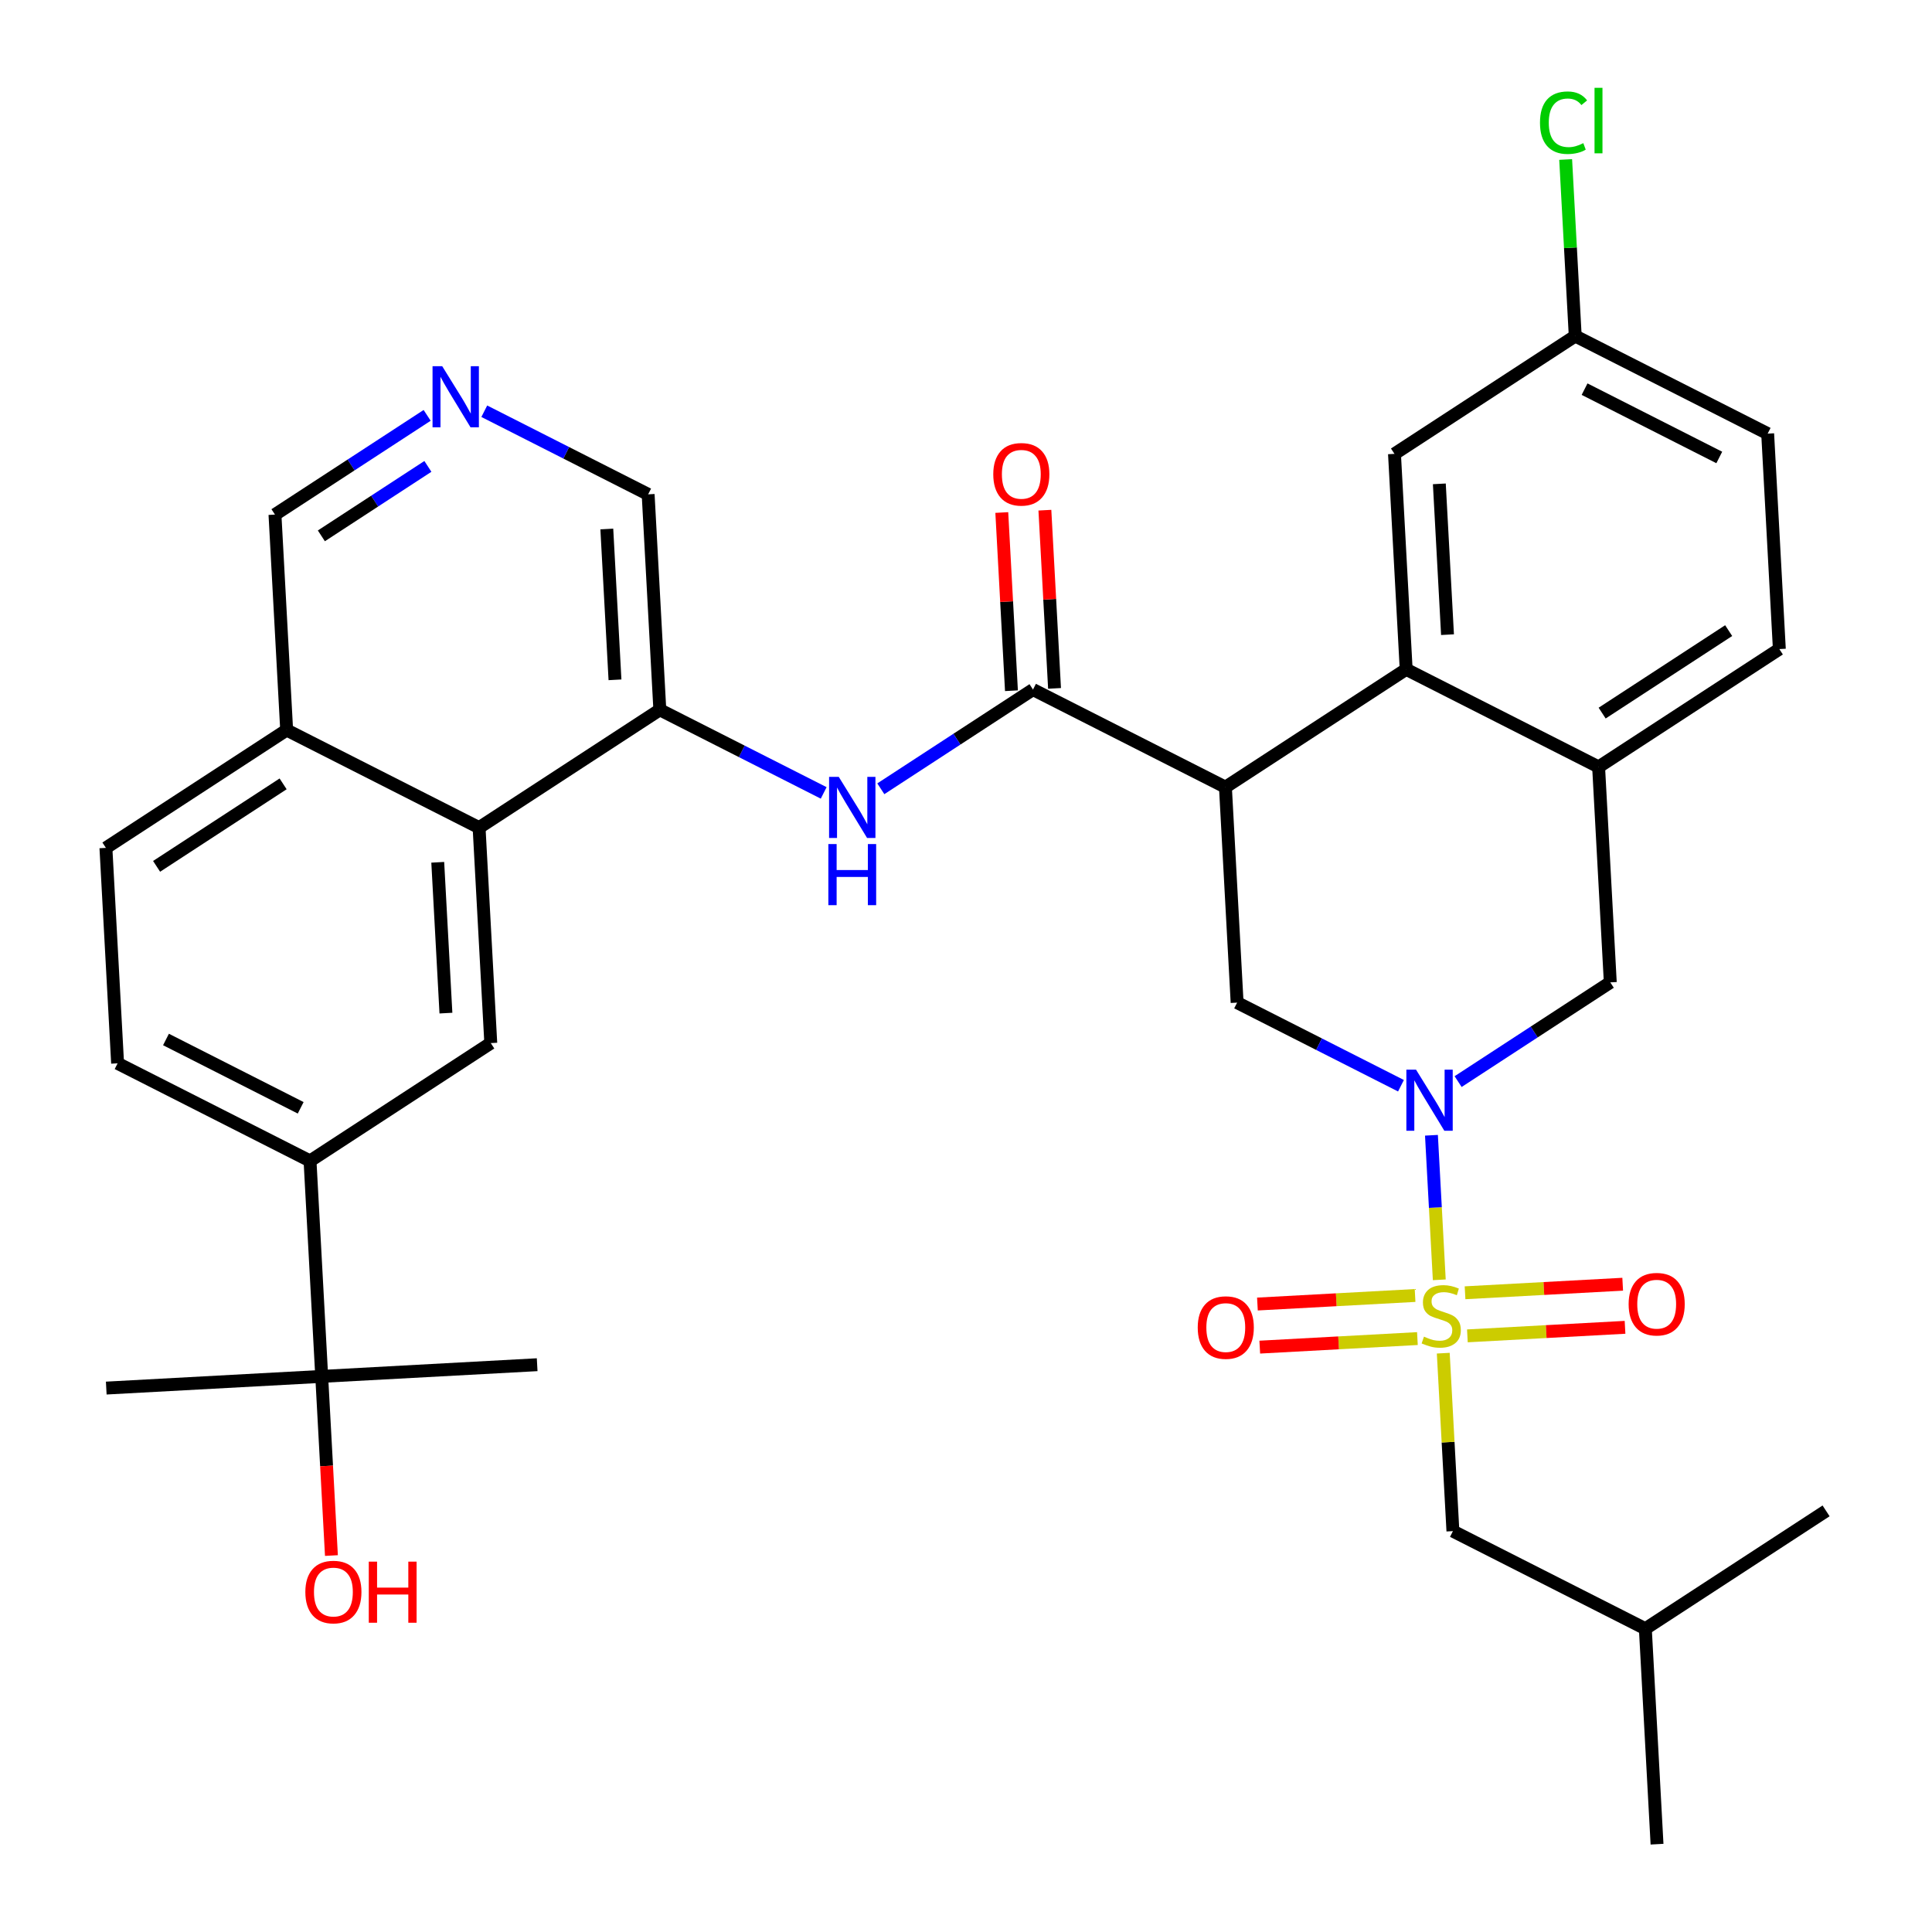 <?xml version='1.0' encoding='iso-8859-1'?>
<svg version='1.1' baseProfile='full'
              xmlns='http://www.w3.org/2000/svg'
                      xmlns:rdkit='http://www.rdkit.org/xml'
                      xmlns:xlink='http://www.w3.org/1999/xlink'
                  xml:space='preserve'
width='300px' height='300px' viewBox='0 0 300 300'>
<!-- END OF HEADER -->
<rect style='opacity:1.0;fill:#FFFFFF;stroke:none' width='300' height='300' x='0' y='0'> </rect>
<rect style='opacity:1.0;fill:#FFFFFF;stroke:none' width='300' height='300' x='0' y='0'> </rect>
<path class='bond-0 atom-0 atom-1' d='M 257.303,286.364 L 255.488,252.908' style='fill:none;fill-rule:evenodd;stroke:#000000;stroke-width:2.0px;stroke-linecap:butt;stroke-linejoin:miter;stroke-opacity:1' />
<path class='bond-1 atom-1 atom-2' d='M 255.488,252.908 L 283.554,234.609' style='fill:none;fill-rule:evenodd;stroke:#000000;stroke-width:2.0px;stroke-linecap:butt;stroke-linejoin:miter;stroke-opacity:1' />
<path class='bond-2 atom-1 atom-3' d='M 255.488,252.908 L 225.608,237.752' style='fill:none;fill-rule:evenodd;stroke:#000000;stroke-width:2.0px;stroke-linecap:butt;stroke-linejoin:miter;stroke-opacity:1' />
<path class='bond-3 atom-3 atom-4' d='M 225.608,237.752 L 224.859,223.936' style='fill:none;fill-rule:evenodd;stroke:#000000;stroke-width:2.0px;stroke-linecap:butt;stroke-linejoin:miter;stroke-opacity:1' />
<path class='bond-3 atom-3 atom-4' d='M 224.859,223.936 L 224.109,210.12' style='fill:none;fill-rule:evenodd;stroke:#CCCC00;stroke-width:2.0px;stroke-linecap:butt;stroke-linejoin:miter;stroke-opacity:1' />
<path class='bond-4 atom-4 atom-5' d='M 227.855,207.432 L 240.094,206.768' style='fill:none;fill-rule:evenodd;stroke:#CCCC00;stroke-width:2.0px;stroke-linecap:butt;stroke-linejoin:miter;stroke-opacity:1' />
<path class='bond-4 atom-4 atom-5' d='M 240.094,206.768 L 252.334,206.105' style='fill:none;fill-rule:evenodd;stroke:#FF0000;stroke-width:2.0px;stroke-linecap:butt;stroke-linejoin:miter;stroke-opacity:1' />
<path class='bond-4 atom-4 atom-5' d='M 227.492,200.741 L 239.731,200.077' style='fill:none;fill-rule:evenodd;stroke:#CCCC00;stroke-width:2.0px;stroke-linecap:butt;stroke-linejoin:miter;stroke-opacity:1' />
<path class='bond-4 atom-4 atom-5' d='M 239.731,200.077 L 251.971,199.414' style='fill:none;fill-rule:evenodd;stroke:#FF0000;stroke-width:2.0px;stroke-linecap:butt;stroke-linejoin:miter;stroke-opacity:1' />
<path class='bond-5 atom-4 atom-6' d='M 219.732,201.162 L 207.493,201.826' style='fill:none;fill-rule:evenodd;stroke:#CCCC00;stroke-width:2.0px;stroke-linecap:butt;stroke-linejoin:miter;stroke-opacity:1' />
<path class='bond-5 atom-4 atom-6' d='M 207.493,201.826 L 195.253,202.49' style='fill:none;fill-rule:evenodd;stroke:#FF0000;stroke-width:2.0px;stroke-linecap:butt;stroke-linejoin:miter;stroke-opacity:1' />
<path class='bond-5 atom-4 atom-6' d='M 220.095,207.853 L 207.855,208.517' style='fill:none;fill-rule:evenodd;stroke:#CCCC00;stroke-width:2.0px;stroke-linecap:butt;stroke-linejoin:miter;stroke-opacity:1' />
<path class='bond-5 atom-4 atom-6' d='M 207.855,208.517 L 195.616,209.181' style='fill:none;fill-rule:evenodd;stroke:#FF0000;stroke-width:2.0px;stroke-linecap:butt;stroke-linejoin:miter;stroke-opacity:1' />
<path class='bond-6 atom-4 atom-7' d='M 223.491,198.729 L 222.883,187.507' style='fill:none;fill-rule:evenodd;stroke:#CCCC00;stroke-width:2.0px;stroke-linecap:butt;stroke-linejoin:miter;stroke-opacity:1' />
<path class='bond-6 atom-4 atom-7' d='M 222.883,187.507 L 222.274,176.284' style='fill:none;fill-rule:evenodd;stroke:#0000FF;stroke-width:2.0px;stroke-linecap:butt;stroke-linejoin:miter;stroke-opacity:1' />
<path class='bond-7 atom-7 atom-8' d='M 226.415,167.95 L 238.23,160.246' style='fill:none;fill-rule:evenodd;stroke:#0000FF;stroke-width:2.0px;stroke-linecap:butt;stroke-linejoin:miter;stroke-opacity:1' />
<path class='bond-7 atom-7 atom-8' d='M 238.23,160.246 L 250.045,152.543' style='fill:none;fill-rule:evenodd;stroke:#000000;stroke-width:2.0px;stroke-linecap:butt;stroke-linejoin:miter;stroke-opacity:1' />
<path class='bond-34 atom-34 atom-7' d='M 192.099,155.686 L 204.821,162.139' style='fill:none;fill-rule:evenodd;stroke:#000000;stroke-width:2.0px;stroke-linecap:butt;stroke-linejoin:miter;stroke-opacity:1' />
<path class='bond-34 atom-34 atom-7' d='M 204.821,162.139 L 217.543,168.592' style='fill:none;fill-rule:evenodd;stroke:#0000FF;stroke-width:2.0px;stroke-linecap:butt;stroke-linejoin:miter;stroke-opacity:1' />
<path class='bond-8 atom-8 atom-9' d='M 250.045,152.543 L 248.23,119.088' style='fill:none;fill-rule:evenodd;stroke:#000000;stroke-width:2.0px;stroke-linecap:butt;stroke-linejoin:miter;stroke-opacity:1' />
<path class='bond-9 atom-9 atom-10' d='M 248.23,119.088 L 276.296,100.789' style='fill:none;fill-rule:evenodd;stroke:#000000;stroke-width:2.0px;stroke-linecap:butt;stroke-linejoin:miter;stroke-opacity:1' />
<path class='bond-9 atom-9 atom-10' d='M 248.78,110.73 L 268.426,97.921' style='fill:none;fill-rule:evenodd;stroke:#000000;stroke-width:2.0px;stroke-linecap:butt;stroke-linejoin:miter;stroke-opacity:1' />
<path class='bond-35 atom-15 atom-9' d='M 218.35,103.932 L 248.23,119.088' style='fill:none;fill-rule:evenodd;stroke:#000000;stroke-width:2.0px;stroke-linecap:butt;stroke-linejoin:miter;stroke-opacity:1' />
<path class='bond-10 atom-10 atom-11' d='M 276.296,100.789 L 274.482,67.334' style='fill:none;fill-rule:evenodd;stroke:#000000;stroke-width:2.0px;stroke-linecap:butt;stroke-linejoin:miter;stroke-opacity:1' />
<path class='bond-11 atom-11 atom-12' d='M 274.482,67.334 L 244.601,52.178' style='fill:none;fill-rule:evenodd;stroke:#000000;stroke-width:2.0px;stroke-linecap:butt;stroke-linejoin:miter;stroke-opacity:1' />
<path class='bond-11 atom-11 atom-12' d='M 266.968,71.036 L 246.052,60.427' style='fill:none;fill-rule:evenodd;stroke:#000000;stroke-width:2.0px;stroke-linecap:butt;stroke-linejoin:miter;stroke-opacity:1' />
<path class='bond-12 atom-12 atom-13' d='M 244.601,52.178 L 243.858,38.472' style='fill:none;fill-rule:evenodd;stroke:#000000;stroke-width:2.0px;stroke-linecap:butt;stroke-linejoin:miter;stroke-opacity:1' />
<path class='bond-12 atom-12 atom-13' d='M 243.858,38.472 L 243.115,24.767' style='fill:none;fill-rule:evenodd;stroke:#00CC00;stroke-width:2.0px;stroke-linecap:butt;stroke-linejoin:miter;stroke-opacity:1' />
<path class='bond-13 atom-12 atom-14' d='M 244.601,52.178 L 216.535,70.477' style='fill:none;fill-rule:evenodd;stroke:#000000;stroke-width:2.0px;stroke-linecap:butt;stroke-linejoin:miter;stroke-opacity:1' />
<path class='bond-14 atom-14 atom-15' d='M 216.535,70.477 L 218.35,103.932' style='fill:none;fill-rule:evenodd;stroke:#000000;stroke-width:2.0px;stroke-linecap:butt;stroke-linejoin:miter;stroke-opacity:1' />
<path class='bond-14 atom-14 atom-15' d='M 223.499,75.132 L 224.769,98.55' style='fill:none;fill-rule:evenodd;stroke:#000000;stroke-width:2.0px;stroke-linecap:butt;stroke-linejoin:miter;stroke-opacity:1' />
<path class='bond-15 atom-15 atom-16' d='M 218.35,103.932 L 190.284,122.231' style='fill:none;fill-rule:evenodd;stroke:#000000;stroke-width:2.0px;stroke-linecap:butt;stroke-linejoin:miter;stroke-opacity:1' />
<path class='bond-16 atom-16 atom-17' d='M 190.284,122.231 L 160.404,107.074' style='fill:none;fill-rule:evenodd;stroke:#000000;stroke-width:2.0px;stroke-linecap:butt;stroke-linejoin:miter;stroke-opacity:1' />
<path class='bond-33 atom-16 atom-34' d='M 190.284,122.231 L 192.099,155.686' style='fill:none;fill-rule:evenodd;stroke:#000000;stroke-width:2.0px;stroke-linecap:butt;stroke-linejoin:miter;stroke-opacity:1' />
<path class='bond-17 atom-17 atom-18' d='M 163.749,106.893 L 162.999,93.057' style='fill:none;fill-rule:evenodd;stroke:#000000;stroke-width:2.0px;stroke-linecap:butt;stroke-linejoin:miter;stroke-opacity:1' />
<path class='bond-17 atom-17 atom-18' d='M 162.999,93.057 L 162.249,79.221' style='fill:none;fill-rule:evenodd;stroke:#FF0000;stroke-width:2.0px;stroke-linecap:butt;stroke-linejoin:miter;stroke-opacity:1' />
<path class='bond-17 atom-17 atom-18' d='M 157.058,107.256 L 156.308,93.42' style='fill:none;fill-rule:evenodd;stroke:#000000;stroke-width:2.0px;stroke-linecap:butt;stroke-linejoin:miter;stroke-opacity:1' />
<path class='bond-17 atom-17 atom-18' d='M 156.308,93.42 L 155.558,79.584' style='fill:none;fill-rule:evenodd;stroke:#FF0000;stroke-width:2.0px;stroke-linecap:butt;stroke-linejoin:miter;stroke-opacity:1' />
<path class='bond-18 atom-17 atom-19' d='M 160.404,107.074 L 148.589,114.778' style='fill:none;fill-rule:evenodd;stroke:#000000;stroke-width:2.0px;stroke-linecap:butt;stroke-linejoin:miter;stroke-opacity:1' />
<path class='bond-18 atom-17 atom-19' d='M 148.589,114.778 L 136.774,122.481' style='fill:none;fill-rule:evenodd;stroke:#0000FF;stroke-width:2.0px;stroke-linecap:butt;stroke-linejoin:miter;stroke-opacity:1' />
<path class='bond-19 atom-19 atom-20' d='M 127.902,123.123 L 115.18,116.67' style='fill:none;fill-rule:evenodd;stroke:#0000FF;stroke-width:2.0px;stroke-linecap:butt;stroke-linejoin:miter;stroke-opacity:1' />
<path class='bond-19 atom-19 atom-20' d='M 115.18,116.67 L 102.458,110.217' style='fill:none;fill-rule:evenodd;stroke:#000000;stroke-width:2.0px;stroke-linecap:butt;stroke-linejoin:miter;stroke-opacity:1' />
<path class='bond-20 atom-20 atom-21' d='M 102.458,110.217 L 100.643,76.762' style='fill:none;fill-rule:evenodd;stroke:#000000;stroke-width:2.0px;stroke-linecap:butt;stroke-linejoin:miter;stroke-opacity:1' />
<path class='bond-20 atom-20 atom-21' d='M 95.495,105.562 L 94.225,82.143' style='fill:none;fill-rule:evenodd;stroke:#000000;stroke-width:2.0px;stroke-linecap:butt;stroke-linejoin:miter;stroke-opacity:1' />
<path class='bond-36 atom-33 atom-20' d='M 74.392,128.516 L 102.458,110.217' style='fill:none;fill-rule:evenodd;stroke:#000000;stroke-width:2.0px;stroke-linecap:butt;stroke-linejoin:miter;stroke-opacity:1' />
<path class='bond-21 atom-21 atom-22' d='M 100.643,76.762 L 87.921,70.309' style='fill:none;fill-rule:evenodd;stroke:#000000;stroke-width:2.0px;stroke-linecap:butt;stroke-linejoin:miter;stroke-opacity:1' />
<path class='bond-21 atom-21 atom-22' d='M 87.921,70.309 L 75.199,63.856' style='fill:none;fill-rule:evenodd;stroke:#0000FF;stroke-width:2.0px;stroke-linecap:butt;stroke-linejoin:miter;stroke-opacity:1' />
<path class='bond-22 atom-22 atom-23' d='M 66.327,64.498 L 54.512,72.201' style='fill:none;fill-rule:evenodd;stroke:#0000FF;stroke-width:2.0px;stroke-linecap:butt;stroke-linejoin:miter;stroke-opacity:1' />
<path class='bond-22 atom-22 atom-23' d='M 54.512,72.201 L 42.697,79.905' style='fill:none;fill-rule:evenodd;stroke:#000000;stroke-width:2.0px;stroke-linecap:butt;stroke-linejoin:miter;stroke-opacity:1' />
<path class='bond-22 atom-22 atom-23' d='M 66.442,72.422 L 58.172,77.815' style='fill:none;fill-rule:evenodd;stroke:#0000FF;stroke-width:2.0px;stroke-linecap:butt;stroke-linejoin:miter;stroke-opacity:1' />
<path class='bond-22 atom-22 atom-23' d='M 58.172,77.815 L 49.902,83.207' style='fill:none;fill-rule:evenodd;stroke:#000000;stroke-width:2.0px;stroke-linecap:butt;stroke-linejoin:miter;stroke-opacity:1' />
<path class='bond-23 atom-23 atom-24' d='M 42.697,79.905 L 44.512,113.36' style='fill:none;fill-rule:evenodd;stroke:#000000;stroke-width:2.0px;stroke-linecap:butt;stroke-linejoin:miter;stroke-opacity:1' />
<path class='bond-24 atom-24 atom-25' d='M 44.512,113.36 L 16.446,131.659' style='fill:none;fill-rule:evenodd;stroke:#000000;stroke-width:2.0px;stroke-linecap:butt;stroke-linejoin:miter;stroke-opacity:1' />
<path class='bond-24 atom-24 atom-25' d='M 43.962,121.718 L 24.316,134.527' style='fill:none;fill-rule:evenodd;stroke:#000000;stroke-width:2.0px;stroke-linecap:butt;stroke-linejoin:miter;stroke-opacity:1' />
<path class='bond-37 atom-33 atom-24' d='M 74.392,128.516 L 44.512,113.36' style='fill:none;fill-rule:evenodd;stroke:#000000;stroke-width:2.0px;stroke-linecap:butt;stroke-linejoin:miter;stroke-opacity:1' />
<path class='bond-25 atom-25 atom-26' d='M 16.446,131.659 L 18.261,165.114' style='fill:none;fill-rule:evenodd;stroke:#000000;stroke-width:2.0px;stroke-linecap:butt;stroke-linejoin:miter;stroke-opacity:1' />
<path class='bond-26 atom-26 atom-27' d='M 18.261,165.114 L 48.141,180.27' style='fill:none;fill-rule:evenodd;stroke:#000000;stroke-width:2.0px;stroke-linecap:butt;stroke-linejoin:miter;stroke-opacity:1' />
<path class='bond-26 atom-26 atom-27' d='M 25.774,161.411 L 46.69,172.021' style='fill:none;fill-rule:evenodd;stroke:#000000;stroke-width:2.0px;stroke-linecap:butt;stroke-linejoin:miter;stroke-opacity:1' />
<path class='bond-27 atom-27 atom-28' d='M 48.141,180.27 L 49.955,213.725' style='fill:none;fill-rule:evenodd;stroke:#000000;stroke-width:2.0px;stroke-linecap:butt;stroke-linejoin:miter;stroke-opacity:1' />
<path class='bond-31 atom-27 atom-32' d='M 48.141,180.27 L 76.207,161.971' style='fill:none;fill-rule:evenodd;stroke:#000000;stroke-width:2.0px;stroke-linecap:butt;stroke-linejoin:miter;stroke-opacity:1' />
<path class='bond-28 atom-28 atom-29' d='M 49.955,213.725 L 83.41,211.911' style='fill:none;fill-rule:evenodd;stroke:#000000;stroke-width:2.0px;stroke-linecap:butt;stroke-linejoin:miter;stroke-opacity:1' />
<path class='bond-29 atom-28 atom-30' d='M 49.955,213.725 L 16.5,215.54' style='fill:none;fill-rule:evenodd;stroke:#000000;stroke-width:2.0px;stroke-linecap:butt;stroke-linejoin:miter;stroke-opacity:1' />
<path class='bond-30 atom-28 atom-31' d='M 49.955,213.725 L 50.71,227.635' style='fill:none;fill-rule:evenodd;stroke:#000000;stroke-width:2.0px;stroke-linecap:butt;stroke-linejoin:miter;stroke-opacity:1' />
<path class='bond-30 atom-28 atom-31' d='M 50.71,227.635 L 51.464,241.545' style='fill:none;fill-rule:evenodd;stroke:#FF0000;stroke-width:2.0px;stroke-linecap:butt;stroke-linejoin:miter;stroke-opacity:1' />
<path class='bond-32 atom-32 atom-33' d='M 76.207,161.971 L 74.392,128.516' style='fill:none;fill-rule:evenodd;stroke:#000000;stroke-width:2.0px;stroke-linecap:butt;stroke-linejoin:miter;stroke-opacity:1' />
<path class='bond-32 atom-32 atom-33' d='M 69.243,157.316 L 67.973,133.897' style='fill:none;fill-rule:evenodd;stroke:#000000;stroke-width:2.0px;stroke-linecap:butt;stroke-linejoin:miter;stroke-opacity:1' />
<path  class='atom-4' d='M 221.113 207.554
Q 221.22 207.594, 221.663 207.782
Q 222.105 207.969, 222.587 208.09
Q 223.083 208.197, 223.566 208.197
Q 224.464 208.197, 224.986 207.768
Q 225.509 207.326, 225.509 206.562
Q 225.509 206.039, 225.241 205.718
Q 224.986 205.396, 224.584 205.222
Q 224.182 205.048, 223.512 204.847
Q 222.668 204.592, 222.158 204.351
Q 221.663 204.109, 221.301 203.6
Q 220.952 203.091, 220.952 202.233
Q 220.952 201.04, 221.756 200.303
Q 222.574 199.566, 224.182 199.566
Q 225.281 199.566, 226.527 200.089
L 226.219 201.121
Q 225.08 200.652, 224.222 200.652
Q 223.298 200.652, 222.788 201.04
Q 222.279 201.416, 222.292 202.072
Q 222.292 202.582, 222.547 202.89
Q 222.815 203.198, 223.19 203.372
Q 223.579 203.547, 224.222 203.748
Q 225.08 204.016, 225.589 204.284
Q 226.099 204.552, 226.46 205.101
Q 226.836 205.637, 226.836 206.562
Q 226.836 207.875, 225.951 208.586
Q 225.08 209.283, 223.619 209.283
Q 222.775 209.283, 222.132 209.095
Q 221.502 208.921, 220.751 208.612
L 221.113 207.554
' fill='#CCCC00'/>
<path  class='atom-5' d='M 252.893 202.509
Q 252.893 200.231, 254.019 198.958
Q 255.145 197.685, 257.249 197.685
Q 259.353 197.685, 260.478 198.958
Q 261.604 200.231, 261.604 202.509
Q 261.604 204.815, 260.465 206.128
Q 259.326 207.428, 257.249 207.428
Q 255.158 207.428, 254.019 206.128
Q 252.893 204.828, 252.893 202.509
M 257.249 206.356
Q 258.696 206.356, 259.473 205.391
Q 260.264 204.412, 260.264 202.509
Q 260.264 200.647, 259.473 199.708
Q 258.696 198.757, 257.249 198.757
Q 255.801 198.757, 255.01 199.695
Q 254.233 200.633, 254.233 202.509
Q 254.233 204.426, 255.01 205.391
Q 255.801 206.356, 257.249 206.356
' fill='#FF0000'/>
<path  class='atom-6' d='M 185.983 206.138
Q 185.983 203.86, 187.108 202.587
Q 188.234 201.314, 190.338 201.314
Q 192.442 201.314, 193.568 202.587
Q 194.694 203.86, 194.694 206.138
Q 194.694 208.444, 193.555 209.757
Q 192.416 211.057, 190.338 211.057
Q 188.248 211.057, 187.108 209.757
Q 185.983 208.457, 185.983 206.138
M 190.338 209.985
Q 191.786 209.985, 192.563 209.02
Q 193.354 208.041, 193.354 206.138
Q 193.354 204.276, 192.563 203.337
Q 191.786 202.386, 190.338 202.386
Q 188.891 202.386, 188.1 203.324
Q 187.323 204.262, 187.323 206.138
Q 187.323 208.055, 188.1 209.02
Q 188.891 209.985, 190.338 209.985
' fill='#FF0000'/>
<path  class='atom-7' d='M 219.882 166.098
L 222.991 171.123
Q 223.299 171.619, 223.795 172.517
Q 224.291 173.415, 224.318 173.469
L 224.318 166.098
L 225.577 166.098
L 225.577 175.586
L 224.277 175.586
L 220.94 170.091
Q 220.552 169.448, 220.136 168.711
Q 219.734 167.974, 219.614 167.746
L 219.614 175.586
L 218.381 175.586
L 218.381 166.098
L 219.882 166.098
' fill='#0000FF'/>
<path  class='atom-13' d='M 239.128 19.051
Q 239.128 16.692, 240.227 15.459
Q 241.339 14.213, 243.443 14.213
Q 245.4 14.213, 246.445 15.593
L 245.561 16.317
Q 244.797 15.312, 243.443 15.312
Q 242.009 15.312, 241.246 16.276
Q 240.495 17.228, 240.495 19.051
Q 240.495 20.927, 241.272 21.892
Q 242.063 22.857, 243.591 22.857
Q 244.636 22.857, 245.856 22.227
L 246.231 23.232
Q 245.735 23.554, 244.985 23.741
Q 244.234 23.929, 243.403 23.929
Q 241.339 23.929, 240.227 22.669
Q 239.128 21.409, 239.128 19.051
' fill='#00CC00'/>
<path  class='atom-13' d='M 247.598 13.636
L 248.831 13.636
L 248.831 23.808
L 247.598 23.808
L 247.598 13.636
' fill='#00CC00'/>
<path  class='atom-18' d='M 154.234 73.646
Q 154.234 71.368, 155.36 70.095
Q 156.485 68.821, 158.589 68.821
Q 160.693 68.821, 161.819 70.095
Q 162.945 71.368, 162.945 73.646
Q 162.945 75.951, 161.806 77.264
Q 160.667 78.564, 158.589 78.564
Q 156.499 78.564, 155.36 77.264
Q 154.234 75.965, 154.234 73.646
M 158.589 77.492
Q 160.037 77.492, 160.814 76.527
Q 161.605 75.549, 161.605 73.646
Q 161.605 71.783, 160.814 70.845
Q 160.037 69.894, 158.589 69.894
Q 157.142 69.894, 156.351 70.832
Q 155.574 71.77, 155.574 73.646
Q 155.574 75.562, 156.351 76.527
Q 157.142 77.492, 158.589 77.492
' fill='#FF0000'/>
<path  class='atom-19' d='M 130.241 120.629
L 133.35 125.655
Q 133.658 126.151, 134.154 127.049
Q 134.65 127.947, 134.677 128
L 134.677 120.629
L 135.937 120.629
L 135.937 130.118
L 134.637 130.118
L 131.3 124.623
Q 130.911 123.98, 130.495 123.243
Q 130.093 122.505, 129.973 122.278
L 129.973 130.118
L 128.74 130.118
L 128.74 120.629
L 130.241 120.629
' fill='#0000FF'/>
<path  class='atom-19' d='M 128.626 131.066
L 129.912 131.066
L 129.912 135.1
L 134.764 135.1
L 134.764 131.066
L 136.05 131.066
L 136.05 140.555
L 134.764 140.555
L 134.764 136.173
L 129.912 136.173
L 129.912 140.555
L 128.626 140.555
L 128.626 131.066
' fill='#0000FF'/>
<path  class='atom-22' d='M 68.666 56.862
L 71.775 61.887
Q 72.083 62.383, 72.579 63.281
Q 73.075 64.179, 73.102 64.233
L 73.102 56.862
L 74.362 56.862
L 74.362 66.35
L 73.061 66.35
L 69.725 60.855
Q 69.336 60.212, 68.92 59.475
Q 68.518 58.738, 68.398 58.51
L 68.398 66.35
L 67.165 66.35
L 67.165 56.862
L 68.666 56.862
' fill='#0000FF'/>
<path  class='atom-31' d='M 47.414 247.207
Q 47.414 244.929, 48.54 243.656
Q 49.666 242.383, 51.77 242.383
Q 53.874 242.383, 55 243.656
Q 56.125 244.929, 56.125 247.207
Q 56.125 249.513, 54.986 250.826
Q 53.847 252.126, 51.77 252.126
Q 49.679 252.126, 48.54 250.826
Q 47.414 249.526, 47.414 247.207
M 51.77 251.054
Q 53.217 251.054, 53.995 250.089
Q 54.785 249.11, 54.785 247.207
Q 54.785 245.345, 53.995 244.406
Q 53.217 243.455, 51.77 243.455
Q 50.322 243.455, 49.532 244.393
Q 48.754 245.331, 48.754 247.207
Q 48.754 249.124, 49.532 250.089
Q 50.322 251.054, 51.77 251.054
' fill='#FF0000'/>
<path  class='atom-31' d='M 57.264 242.49
L 58.551 242.49
L 58.551 246.524
L 63.403 246.524
L 63.403 242.49
L 64.689 242.49
L 64.689 251.978
L 63.403 251.978
L 63.403 247.596
L 58.551 247.596
L 58.551 251.978
L 57.264 251.978
L 57.264 242.49
' fill='#FF0000'/>
</svg>
